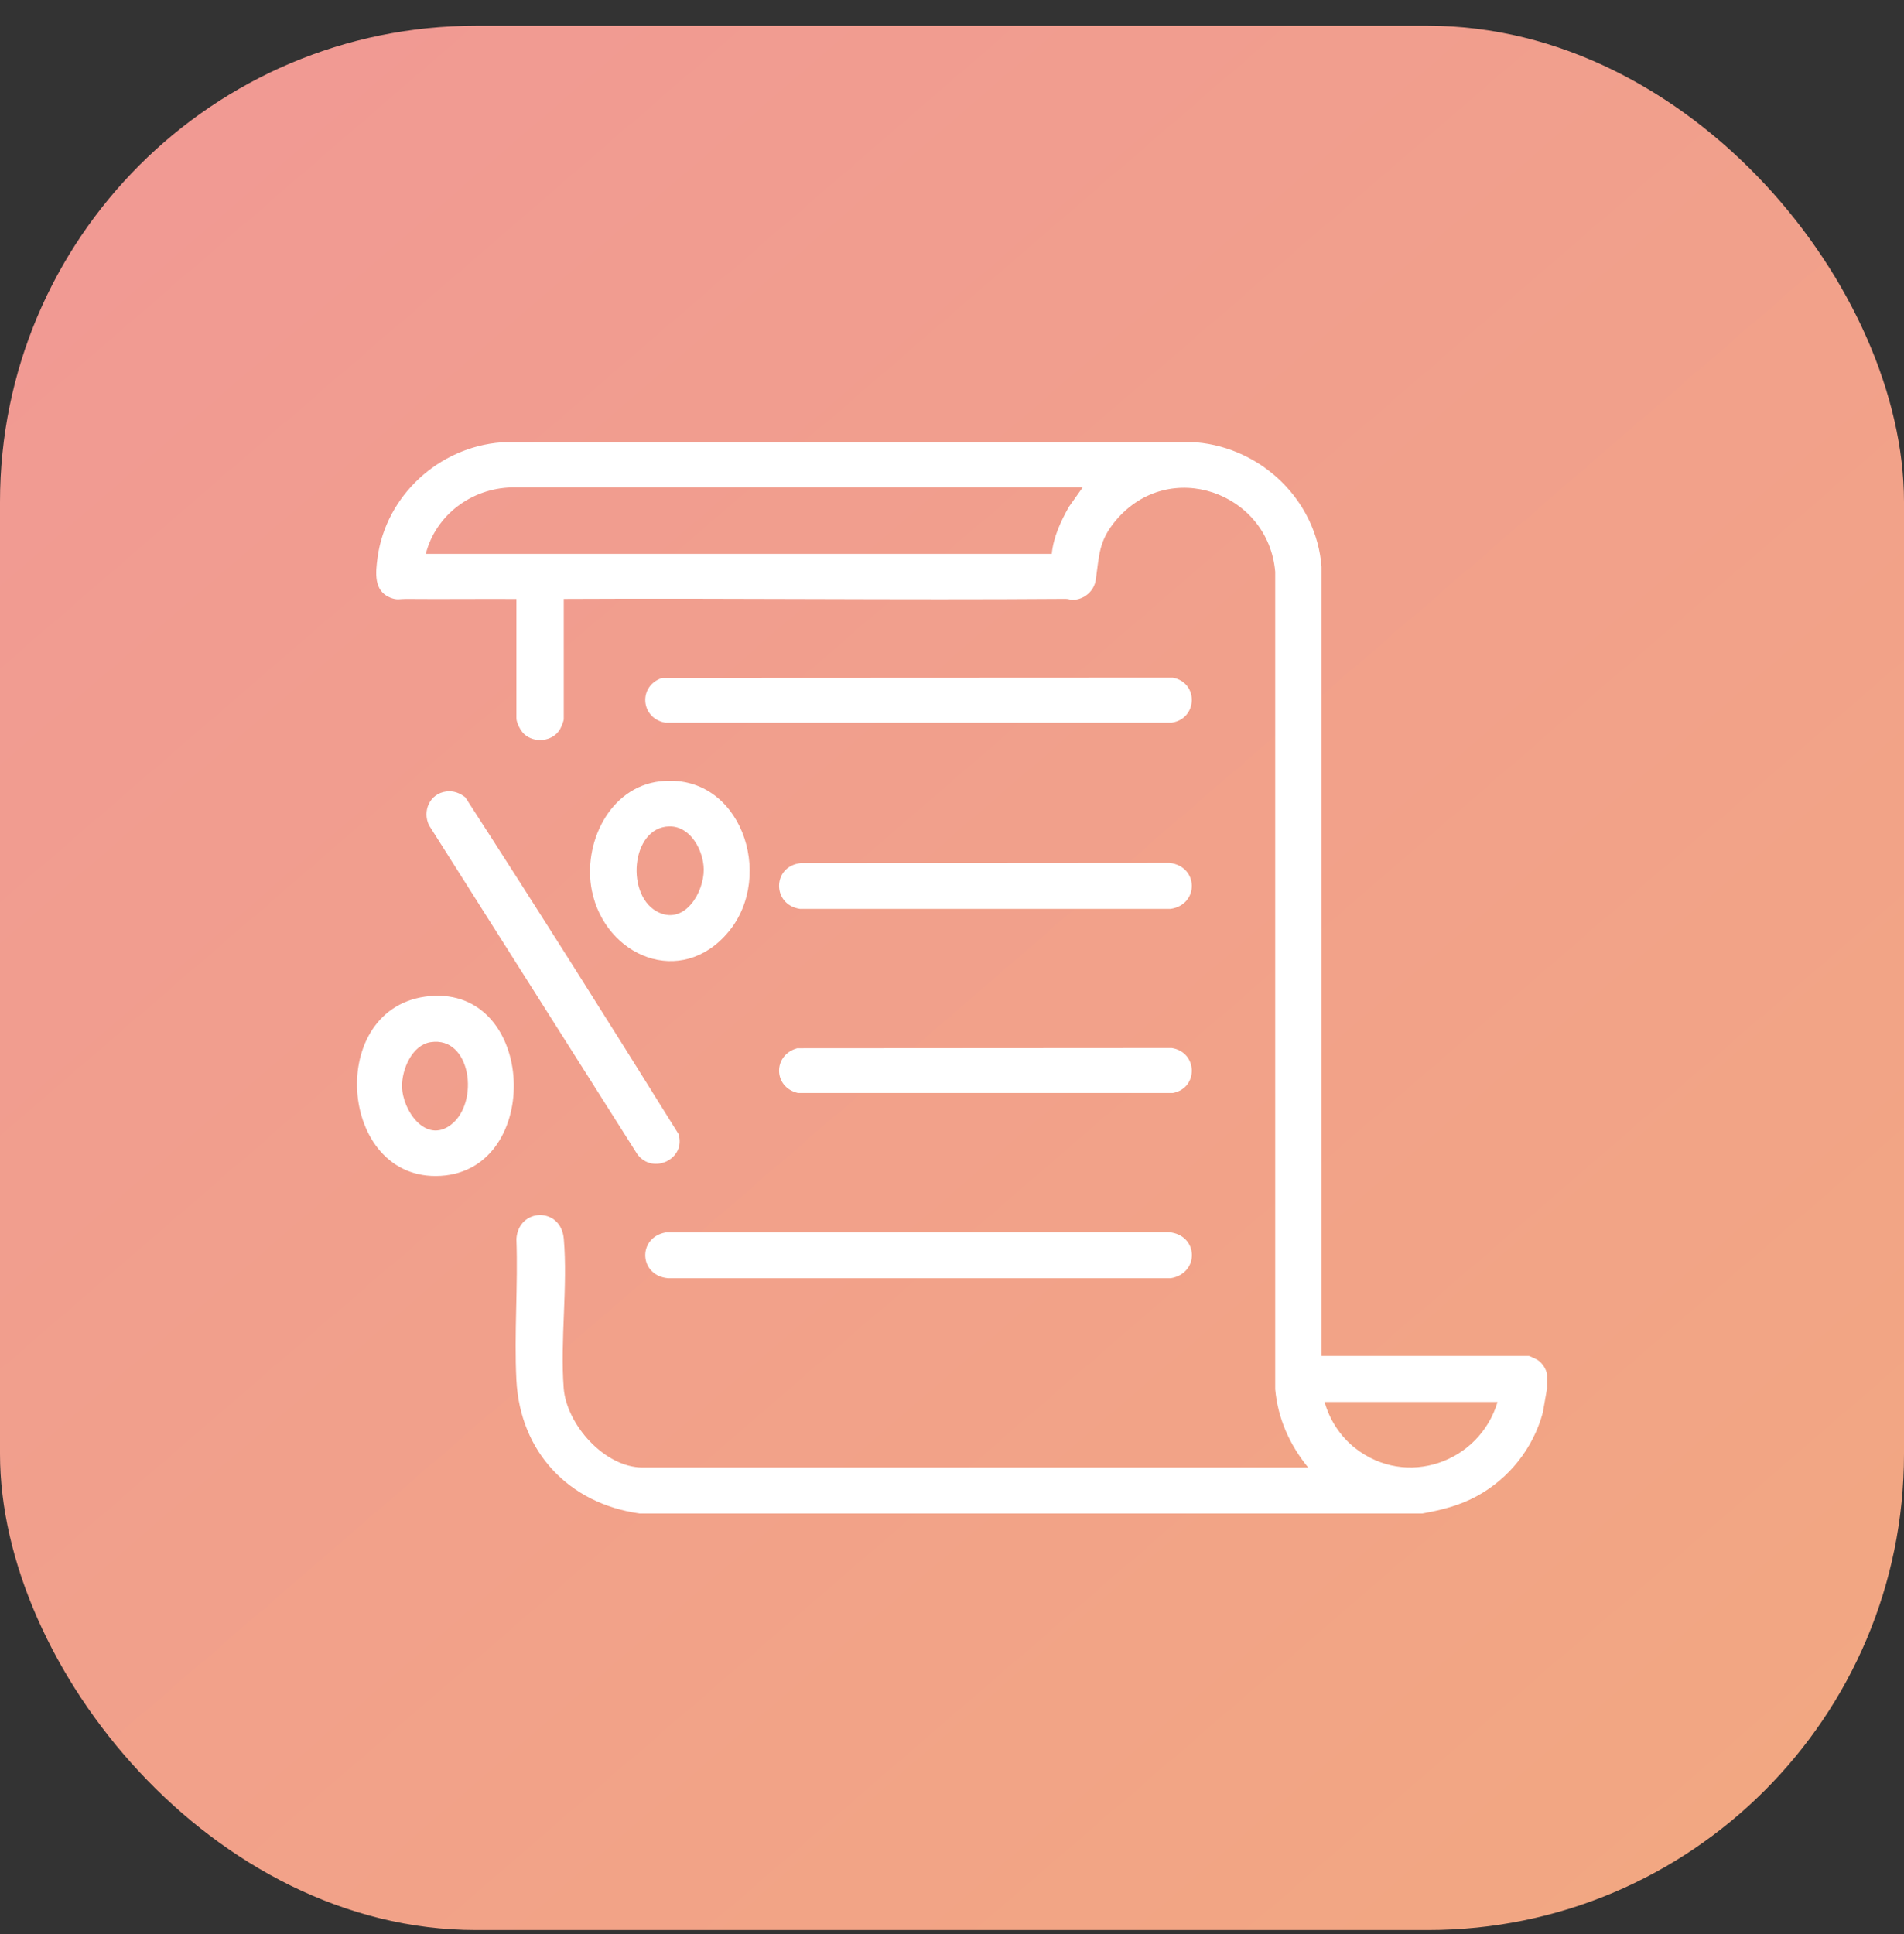 <svg width="64" height="65" viewBox="0 0 64 65" fill="none" xmlns="http://www.w3.org/2000/svg">
<rect x="0" y="0" width="64" height="65" fill="#333333" stroke="none"/>
<rect y="0.866" width="64" height="64" rx="16" fill="url(#paint0_linear_31_231)"/>
<g clip-path="url(#clip0_31_231)">
<path d="M21.51 50.867C19.115 50.536 17.479 48.79 17.358 46.38C17.28 44.821 17.416 43.201 17.358 41.636C17.431 40.587 18.858 40.554 18.951 41.635C19.089 43.238 18.825 45.044 18.948 46.657C19.043 47.875 20.322 49.32 21.597 49.32H43.971C43.35 48.557 42.953 47.679 42.864 46.69V19.216C42.634 16.548 39.308 15.365 37.516 17.48C36.928 18.175 36.953 18.649 36.833 19.484C36.778 19.865 36.446 20.15 36.06 20.16C35.986 20.161 35.91 20.126 35.822 20.126C30.199 20.168 24.573 20.099 18.95 20.128V24.169C18.95 24.235 18.858 24.452 18.818 24.519C18.571 24.924 17.965 24.989 17.617 24.669C17.498 24.559 17.358 24.291 17.358 24.135V20.13C16.118 20.123 14.877 20.139 13.636 20.128C13.434 20.126 13.357 20.177 13.126 20.088C12.552 19.865 12.624 19.238 12.691 18.741C12.974 16.656 14.75 15.026 16.853 14.867H40.216C42.429 15.059 44.248 16.832 44.421 19.044V45.572H51.394C51.411 45.572 51.642 45.68 51.678 45.702C51.835 45.801 51.974 46.008 52 46.19V46.671L51.859 47.476C51.536 48.67 50.725 49.695 49.635 50.286C49.058 50.6 48.458 50.748 47.813 50.865H21.51V50.867ZM14.312 18.615H35.354C35.408 18.048 35.654 17.525 35.928 17.036L36.392 16.381H17.2C15.844 16.413 14.649 17.307 14.312 18.615ZM50.338 47.118H44.524C44.691 47.722 45.053 48.275 45.546 48.664C47.267 50.023 49.727 49.155 50.338 47.118Z" fill="white"/>
<path d="M22.195 26.258C24.889 25.955 26.07 29.419 24.486 31.319C22.903 33.219 20.344 32.149 19.895 29.934C19.579 28.372 20.471 26.451 22.195 26.258ZM22.502 27.774C21.194 27.793 21.008 30.165 22.159 30.673C23.041 31.064 23.662 29.972 23.655 29.223C23.651 28.598 23.221 27.763 22.5 27.774H22.502Z" fill="white"/>
<path d="M14.994 26.601C15.245 26.569 15.448 26.647 15.642 26.798C18.063 30.544 20.45 34.323 22.806 38.11C23.072 38.95 21.946 39.494 21.424 38.794L14.421 27.737C14.189 27.258 14.447 26.671 14.996 26.601H14.994Z" fill="white"/>
<path d="M14.443 33.478C18.035 33.157 18.258 39.314 14.813 39.519C11.35 39.725 10.921 33.794 14.443 33.478ZM14.475 35.025C13.846 35.123 13.506 35.946 13.514 36.51C13.523 37.313 14.305 38.453 15.158 37.801C16.129 37.058 15.835 34.814 14.475 35.025Z" fill="white"/>
<path d="M22.366 41.419L39.282 41.41C40.297 41.497 40.328 42.796 39.351 42.959H22.461C21.477 42.876 21.421 41.601 22.368 41.421L22.366 41.419Z" fill="white"/>
<path d="M22.263 22.783L39.421 22.775C40.298 22.941 40.261 24.154 39.385 24.288H22.359C21.523 24.135 21.446 23.04 22.263 22.783Z" fill="white"/>
<path d="M26.9 29.009L39.314 29C40.296 29.114 40.312 30.402 39.349 30.546H26.89C25.956 30.412 25.947 29.127 26.9 29.009Z" fill="white"/>
<path d="M26.797 35.23L39.386 35.222C40.264 35.359 40.294 36.571 39.422 36.735H26.823C25.986 36.544 25.974 35.455 26.797 35.23Z" fill="white"/>
</g>
<defs>
<linearGradient id="paint0_linear_31_231" x1="5" y1="6.366" x2="55.5" y2="64.867" gradientUnits="userSpaceOnUse">
<stop stop-color="#F19A93"/>
<stop offset="1" stop-color="#F2A782"/>
</linearGradient>
<clipPath id="clip0_31_231">
<rect width="40" height="36" fill="white" transform="translate(12 14.867)"/>
</clipPath>
</defs>
</svg>
